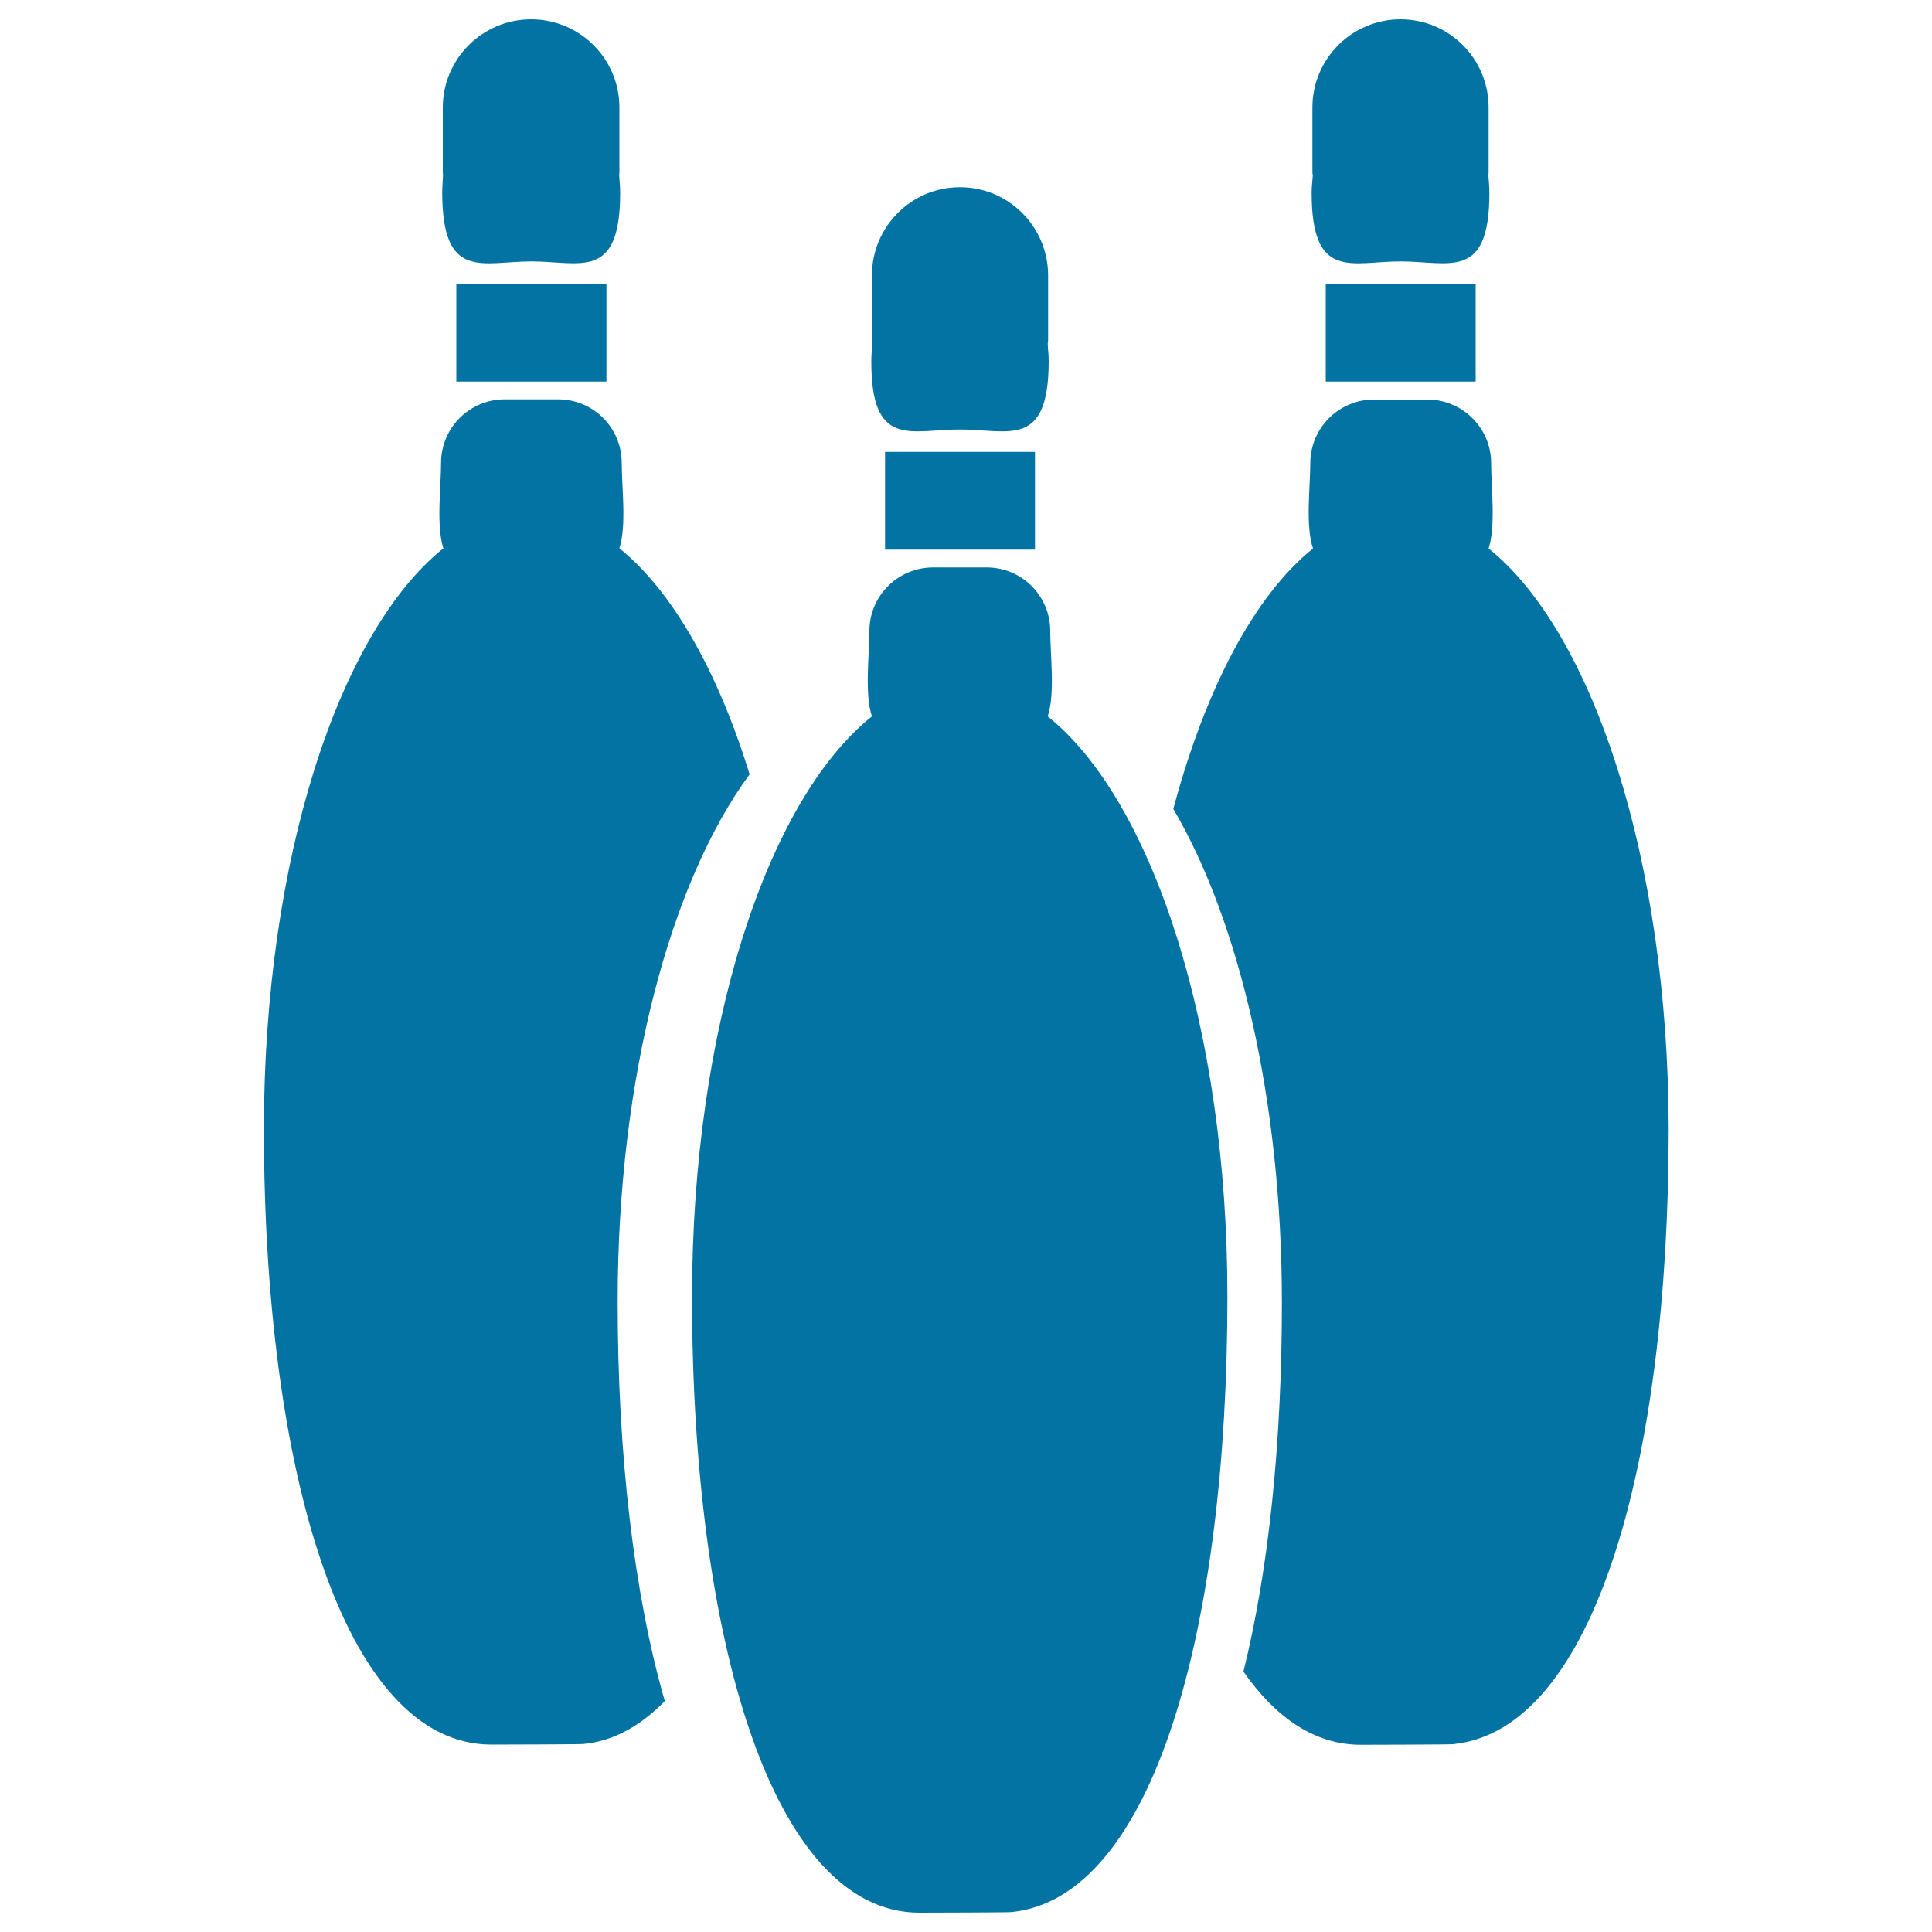 <svg xmlns="http://www.w3.org/2000/svg" viewBox="0 0 1000 1000" style="fill:#0273a2">
<title>Bowling Cones Silhouette SVG icon</title>
<g><g><g><path d="M388,400.8c-16.5-53.5-40-94.9-67.4-117c3.8-11.8,1.2-31.8,1.2-44.2c0-18.2-14.7-32.9-32.9-32.9h-27.7c-18.2,0-32.9,14.8-32.9,32.9c0,12.3-2.6,32.4,1.2,44.2c-54.1,43.4-92.9,161.4-92.9,300.6c0,176,41.2,318.6,117.7,318.6c2.1,0,45.6-0.1,47.6-0.3c15.8-1.5,29.7-9.5,42.2-22.2c-16-55.6-24.4-127.6-24.4-206.4C319.6,557.5,347.2,456.2,388,400.8z"/><path d="M275,135.3c25.4,0,46,10.2,46-35.5c0-3.1-0.3-5.9-0.5-8.8c0-0.6,0.1-1.2,0.1-1.7V55.6c0-25.2-20.5-45.6-45.7-45.6c-25.2,0-45.7,20.5-45.7,45.6v33.6c0,0.6,0.1,1.1,0.1,1.7c-0.1,2.9-0.4,5.8-0.4,8.9C229,145.6,249.6,135.3,275,135.3z"/><rect x="236.2" y="146.9" width="77.7" height="50.6"/><path d="M770.5,283.9c3.8-11.8,1.3-31.8,1.3-44.2c0-18.2-14.9-32.9-33-32.9h-27.7c-18.1,0-32.9,14.8-32.9,32.9c0,12.3-2.6,32.4,1.4,44.2c-30.4,24.4-55.7,72.8-72.3,134.8c34.1,58,56.2,150.8,56.2,255.6c0,71.7-6.7,137.7-19.9,190.9c16.8,24.1,37.1,37.9,60.7,37.9c2,0,45.6-0.1,47.7-0.3c73.7-7.3,111.7-147,111.7-318.3C863.5,445.2,824.5,327.2,770.5,283.9z"/><path d="M724.9,135.3c25.4,0,46,10.2,46-35.5c0-3.1-0.3-5.9-0.5-8.8c0-0.6,0.1-1.2,0.1-1.7V55.6c0-25.2-20.4-45.6-45.6-45.6c-25.2,0-45.6,20.5-45.6,45.6v33.6c0,0.6,0.1,1.1,0.2,1.7c-0.2,2.9-0.6,5.8-0.6,8.8C678.9,145.6,699.5,135.3,724.9,135.3z"/><rect x="686.2" y="146.9" width="77.6" height="50.6"/><g><path d="M542.3,370.8c3.9-11.8,1.3-31.8,1.3-44.2c0-18.2-14.7-32.9-32.9-32.9h-27.7c-18.2,0-33,14.7-33,32.9c0,12.3-2.6,32.4,1.3,44.2c-54.2,43.3-93.1,161.4-93.1,300.6c0,175.9,41.2,318.6,117.7,318.6c2,0,45.6-0.1,47.5-0.3c73.8-7.2,111.9-147,111.9-318.3C635.4,532.2,596.5,414.2,542.3,370.8z"/><path d="M496.8,222.3c25.4,0,46,10.2,46-35.5c0-3.1-0.4-5.9-0.5-8.9c0-0.6,0.2-1.1,0.2-1.7v-33.6c0-25.2-20.4-45.7-45.6-45.7c-25.2,0-45.6,20.4-45.6,45.7v33.6c0,0.6,0.1,1.1,0.2,1.7c-0.2,3-0.5,5.8-0.5,8.9C450.8,232.5,471.4,222.3,496.8,222.3z"/><rect x="458.1" y="233.9" width="77.6" height="50.6"/></g></g></g></g>
</svg>